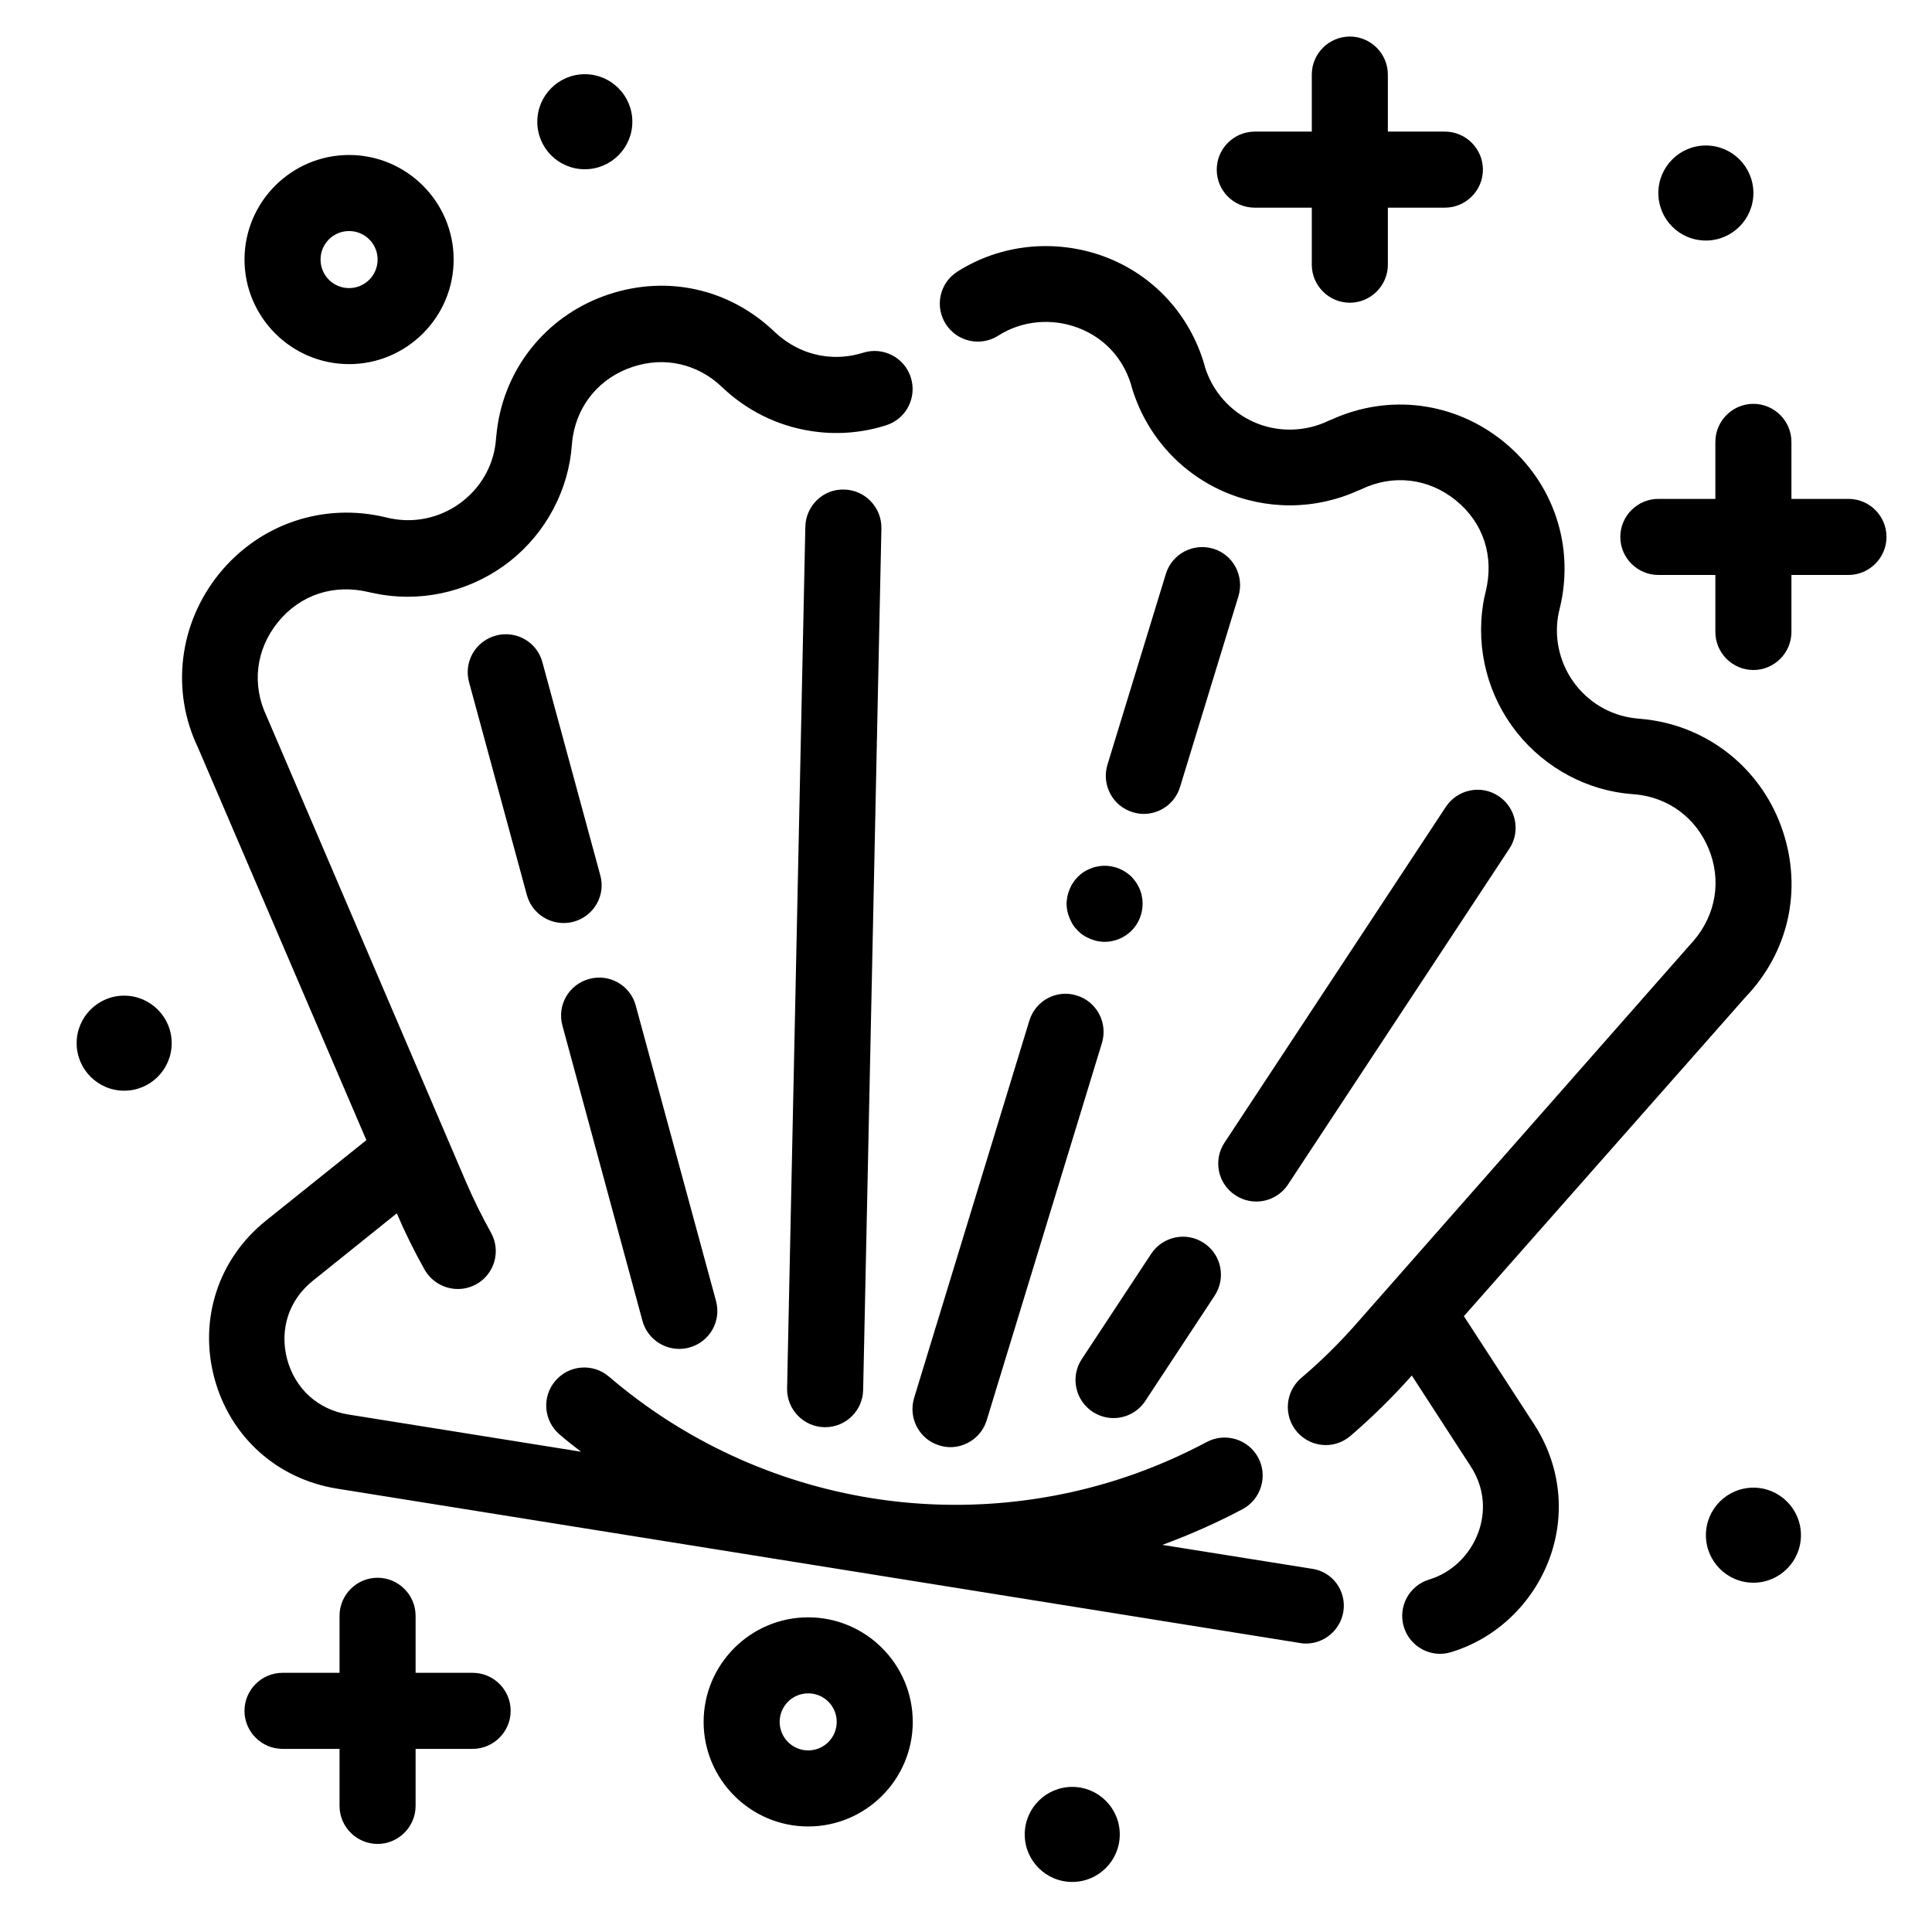 <?xml version="1.0" encoding="UTF-8"?>
<!-- Uploaded to: ICON Repo, www.iconrepo.com, Generator: ICON Repo Mixer Tools -->
<svg fill="#000000" width="800px" height="800px" version="1.1" viewBox="144 144 512 512" xmlns="http://www.w3.org/2000/svg">
 <path d="m358.18 572.61c-15.266 0-27.711 12.445-27.711 27.711s12.445 27.711 27.711 27.711 27.711-12.445 27.711-27.711c-0.004-15.27-12.445-27.711-27.711-27.711zm0 35.266c-4.18 0-7.559-3.375-7.559-7.559 0-4.18 3.375-7.559 7.559-7.559 4.18 0 7.559 3.375 7.559 7.559-0.004 4.184-3.379 7.559-7.559 7.559zm-121.67-367.38c15.266 0 27.711-12.445 27.711-27.711s-12.445-27.711-27.711-27.711-27.711 12.445-27.711 27.711c0.004 15.266 12.445 27.711 27.711 27.711zm0-35.266c4.18 0 7.559 3.375 7.559 7.559 0 4.18-3.375 7.559-7.559 7.559-4.18 0-7.559-3.375-7.559-7.559 0.004-4.184 3.379-7.559 7.559-7.559zm346.97-10.078c0-6.953 5.644-12.594 12.594-12.594 6.953 0 12.594 5.644 12.594 12.594 0 6.953-5.644 12.594-12.594 12.594-6.949 0.004-12.594-5.59-12.594-12.594zm-297.09-18.891c0-6.953 5.644-12.594 12.594-12.594 6.953 0 12.594 5.644 12.594 12.594 0 6.953-5.644 12.594-12.594 12.594-6.953 0-12.594-5.594-12.594-12.594zm334.88 374.58c0 6.953-5.644 12.594-12.594 12.594-6.953 0-12.594-5.644-12.594-12.594 0-6.953 5.644-12.594 12.594-12.594 6.949-0.004 12.594 5.641 12.594 12.594zm-180.52 79.301c0 6.953-5.644 12.594-12.594 12.594-6.953 0-12.594-5.644-12.594-12.594 0-6.953 5.644-12.594 12.594-12.594 6.949-0.004 12.594 5.641 12.594 12.594zm-251.25-209.69c0 6.953-5.644 12.594-12.594 12.594-6.953 0-12.594-5.644-12.594-12.594 0-6.953 5.644-12.594 12.594-12.594 6.949 0 12.594 5.641 12.594 12.594zm89.828 176.94c0 5.543-4.535 10.078-10.078 10.078h-15.113v15.113c0 5.543-4.535 10.078-10.078 10.078-5.543 0-10.078-4.535-10.078-10.078v-15.113h-15.113c-5.543 0-10.078-4.535-10.078-10.078s4.535-10.078 10.078-10.078h15.113v-15.113c0-5.543 4.535-10.078 10.078-10.078 5.543 0 10.078 4.535 10.078 10.078v15.113h15.113c5.543 0.004 10.078 4.484 10.078 10.078zm364.61-311.1c0 5.543-4.535 10.078-10.078 10.078h-15.113v15.113c0 5.543-4.535 10.078-10.078 10.078s-10.078-4.535-10.078-10.078v-15.113h-15.113c-5.543 0-10.078-4.535-10.078-10.078 0-5.543 4.535-10.078 10.078-10.078h15.113v-15.113c0-5.543 4.535-10.078 10.078-10.078s10.078 4.535 10.078 10.078v15.113h15.113c5.547 0 10.078 4.484 10.078 10.078zm-177.49-97.336c0-5.543 4.535-10.078 10.078-10.078h15.113v-15.113c0-5.543 4.535-10.078 10.078-10.078s10.078 4.535 10.078 10.078v15.113h15.113c5.543 0 10.078 4.535 10.078 10.078s-4.535 10.078-10.078 10.078h-15.113v15.113c0 5.543-4.535 10.078-10.078 10.078s-10.078-4.535-10.078-10.078v-15.113h-15.113c-5.594-0.004-10.078-4.484-10.078-10.078zm33.555 382.14c-0.805 4.938-5.09 8.465-9.926 8.465-0.555 0-1.059-0.051-1.613-0.152l-116.53-18.691-138.65-22.219c-15.922-2.57-28.363-13.805-32.496-29.371-4.133-15.566 1.109-31.539 13.652-41.613l26.652-21.363-44.633-104.04c-7.203-15.012-5.09-32.848 5.644-46.098 10.781-13.25 27.762-18.941 44.336-14.863 0.605 0.152 1.309 0.301 2.016 0.402 6.449 1.059 13.098-0.707 18.238-4.785 5.188-4.133 8.312-10.027 8.766-16.574 0-0.102 0.051-0.453 0.051-0.555 0.102-1.109 0.25-2.215 0.402-3.223 2.57-16.02 13.754-29.172 29.27-34.359 15.668-5.238 32.145-1.562 44.133 9.926 3.527 3.324 7.859 5.543 12.543 6.297 3.629 0.605 7.356 0.301 10.883-0.805 5.289-1.664 10.984 1.258 12.645 6.602 1.664 5.289-1.258 10.984-6.602 12.645-6.5 2.066-13.453 2.57-20.152 1.461-8.766-1.41-16.828-5.441-23.277-11.586-6.449-6.195-15.316-8.211-23.781-5.34-8.465 2.82-14.359 9.723-15.77 18.438-0.102 0.656-0.203 1.41-0.25 2.117-0.855 12.043-6.852 23.328-16.375 30.883-9.574 7.559-21.914 10.832-33.957 8.918-1.109-0.203-2.168-0.402-3.324-0.656-9.422-2.316-18.34 0.656-24.234 7.91-5.894 7.254-7.004 16.625-2.973 25.039l52.801 123.33c1.965 4.535 4.18 9.07 6.602 13.402 2.719 4.836 1.008 10.984-3.879 13.703-1.562 0.855-3.223 1.258-4.887 1.258-3.527 0-6.953-1.863-8.816-5.141-2.719-4.836-5.188-9.824-7.356-14.914l-22.27 17.887c-6.348 5.09-8.867 12.848-6.801 20.758 2.117 7.859 8.16 13.352 16.172 14.66l61.715 9.875c-1.914-1.512-3.879-2.973-5.691-4.586-4.231-3.629-4.734-9.977-1.109-14.207 3.629-4.231 9.977-4.734 14.207-1.109 19.75 16.93 43.832 28.062 69.527 32.195 23.477 3.777 47.711 1.512 70.031-6.5 6.449-2.316 12.797-5.141 18.844-8.363 4.938-2.621 11.035-0.754 13.652 4.133 2.621 4.887 0.754 11.035-4.133 13.652-6.852 3.629-14.008 6.801-21.262 9.473l39.449 6.297c5.644 0.703 9.371 5.894 8.516 11.387zm50.531-49.676c6.953 10.68 8.465 23.68 4.133 35.52-4.383 11.941-14.105 21.262-26.098 24.887-0.957 0.301-1.965 0.453-2.922 0.453-4.332 0-8.312-2.82-9.621-7.152-1.613-5.34 1.41-10.934 6.75-12.543 5.945-1.812 10.781-6.449 13-12.496 1.258-3.426 2.672-10.328-2.117-17.633l-15.516-23.93c-5.039 5.691-10.531 11.082-16.273 16.02-1.914 1.613-4.231 2.418-6.5 2.418-2.871 0-5.691-1.211-7.707-3.578-3.578-4.231-3.074-10.578 1.16-14.207 5.188-4.383 10.078-9.219 14.559-14.309l88.367-100.36c6.449-6.75 8.465-15.617 5.644-24.031-2.871-8.465-9.723-14.359-18.438-15.77-0.754-0.102-1.512-0.203-2.316-0.25-11.84-0.855-23.125-6.852-30.684-16.375-7.609-9.574-10.832-21.965-8.918-34.008 0.152-1.059 0.402-2.117 0.656-3.176 2.367-9.473-0.605-18.391-7.859-24.285-7.254-5.894-16.625-7.004-25.039-2.973-0.301 0.152-0.555 0.25-0.855 0.352-11.438 5.188-24.434 5.238-35.922 0.152-11.738-5.238-20.504-15.316-24.133-27.66-0.051-0.203-0.102-0.402-0.152-0.605-2.215-7.106-7.152-12.395-14.055-15.012-7.055-2.672-14.965-1.863-21.109 2.066-4.684 3.023-10.934 1.613-13.906-3.023-3.023-4.684-1.664-10.934 3.023-13.906 11.488-7.356 26.047-8.816 39.047-3.981 12.898 4.836 22.57 15.316 26.449 28.668 0.051 0.203 0.102 0.402 0.152 0.605 2.016 6.449 6.699 11.738 12.848 14.508 6.297 2.82 13.551 2.719 19.801-0.25 0.301-0.152 0.555-0.25 0.855-0.352 15.215-6.953 32.648-4.734 45.695 5.894 13.199 10.781 18.895 27.762 14.762 44.336-0.152 0.605-0.301 1.258-0.402 1.914-1.059 6.449 0.707 13.148 4.785 18.289 4.133 5.188 10.027 8.312 16.625 8.816 1.461 0.152 2.672 0.25 3.777 0.453 16.02 2.57 29.172 13.754 34.359 29.27 5.238 15.668 1.562 32.145-9.875 44.082l-74.621 84.543zm-182.83-247.68c5.543 0.102 9.977 4.734 9.875 10.277l-4.836 228.33c-0.102 5.492-4.586 9.875-10.078 9.875h-0.203c-5.543-0.102-9.977-4.734-9.875-10.277l4.836-228.33c0.105-5.59 4.742-10.074 10.281-9.875zm-74.664 142.03c-1.461-5.391 1.715-10.883 7.106-12.344 5.391-1.461 10.934 1.715 12.344 7.106l21.262 78.242c1.461 5.391-1.715 10.883-7.106 12.344-0.906 0.25-1.762 0.352-2.672 0.352-4.434 0-8.516-2.973-9.723-7.457zm2.973-27.512c-0.906 0.25-1.762 0.352-2.672 0.352-4.434 0-8.516-2.973-9.723-7.457l-15.316-56.375c-1.461-5.391 1.715-10.883 7.106-12.344 5.391-1.461 10.934 1.715 12.344 7.106l15.316 56.375c1.512 5.344-1.664 10.883-7.055 12.344zm133.31 19.551c5.34 1.613 8.312 7.254 6.699 12.594l-30.531 99.957c-1.309 4.332-5.34 7.152-9.621 7.152-0.957 0-1.965-0.152-2.922-0.453-5.34-1.613-8.312-7.254-6.699-12.594l30.531-99.957c1.609-5.34 7.254-8.363 12.543-6.699zm5.441-34.16c3.273-0.707 6.75 0.402 9.117 2.719 0.453 0.453 0.855 1.008 1.258 1.562 0.352 0.555 0.656 1.109 0.906 1.715s0.453 1.258 0.555 1.914c0.152 0.656 0.203 1.309 0.203 1.965 0 2.621-1.059 5.238-2.922 7.106-1.863 1.863-4.484 2.973-7.152 2.973-0.656 0-1.309-0.102-1.965-0.203-0.656-0.152-1.258-0.352-1.863-0.605-0.605-0.25-1.211-0.555-1.762-0.906-0.555-0.352-1.059-0.805-1.512-1.258s-0.906-0.957-1.258-1.512c-0.352-0.555-0.656-1.16-0.906-1.762-0.25-0.605-0.453-1.211-0.605-1.863-0.102-0.656-0.203-1.309-0.203-1.965s0.102-1.309 0.203-1.965c0.152-0.656 0.352-1.309 0.605-1.914 0.25-0.605 0.555-1.211 0.906-1.715 0.352-0.555 0.805-1.109 1.258-1.562s0.957-0.855 1.512-1.258c0.555-0.352 1.16-0.656 1.762-0.906 0.602-0.254 1.207-0.457 1.863-0.559zm37.434-71.641-15.469 50.531c-1.309 4.332-5.289 7.156-9.621 7.156-0.957 0-1.965-0.152-2.922-0.453-5.34-1.613-8.312-7.254-6.699-12.594l15.469-50.531c1.613-5.34 7.254-8.312 12.594-6.699 5.289 1.605 8.258 7.25 6.648 12.59zm-6.297 185.35-18.391 27.91c-1.914 2.922-5.141 4.535-8.414 4.535-1.914 0-3.828-0.555-5.543-1.664-4.637-3.074-5.945-9.32-2.871-13.957l18.391-27.91c3.074-4.637 9.32-5.945 13.957-2.871 4.633 3.023 5.941 9.27 2.871 13.957zm2.617-40.559 58.645-88.973c3.074-4.637 9.32-5.945 13.957-2.871 4.637 3.074 5.945 9.32 2.871 13.957l-58.645 88.973c-1.914 2.922-5.141 4.535-8.414 4.535-1.914 0-3.828-0.555-5.543-1.664-4.684-3.074-5.941-9.32-2.871-13.957z"/>
</svg>